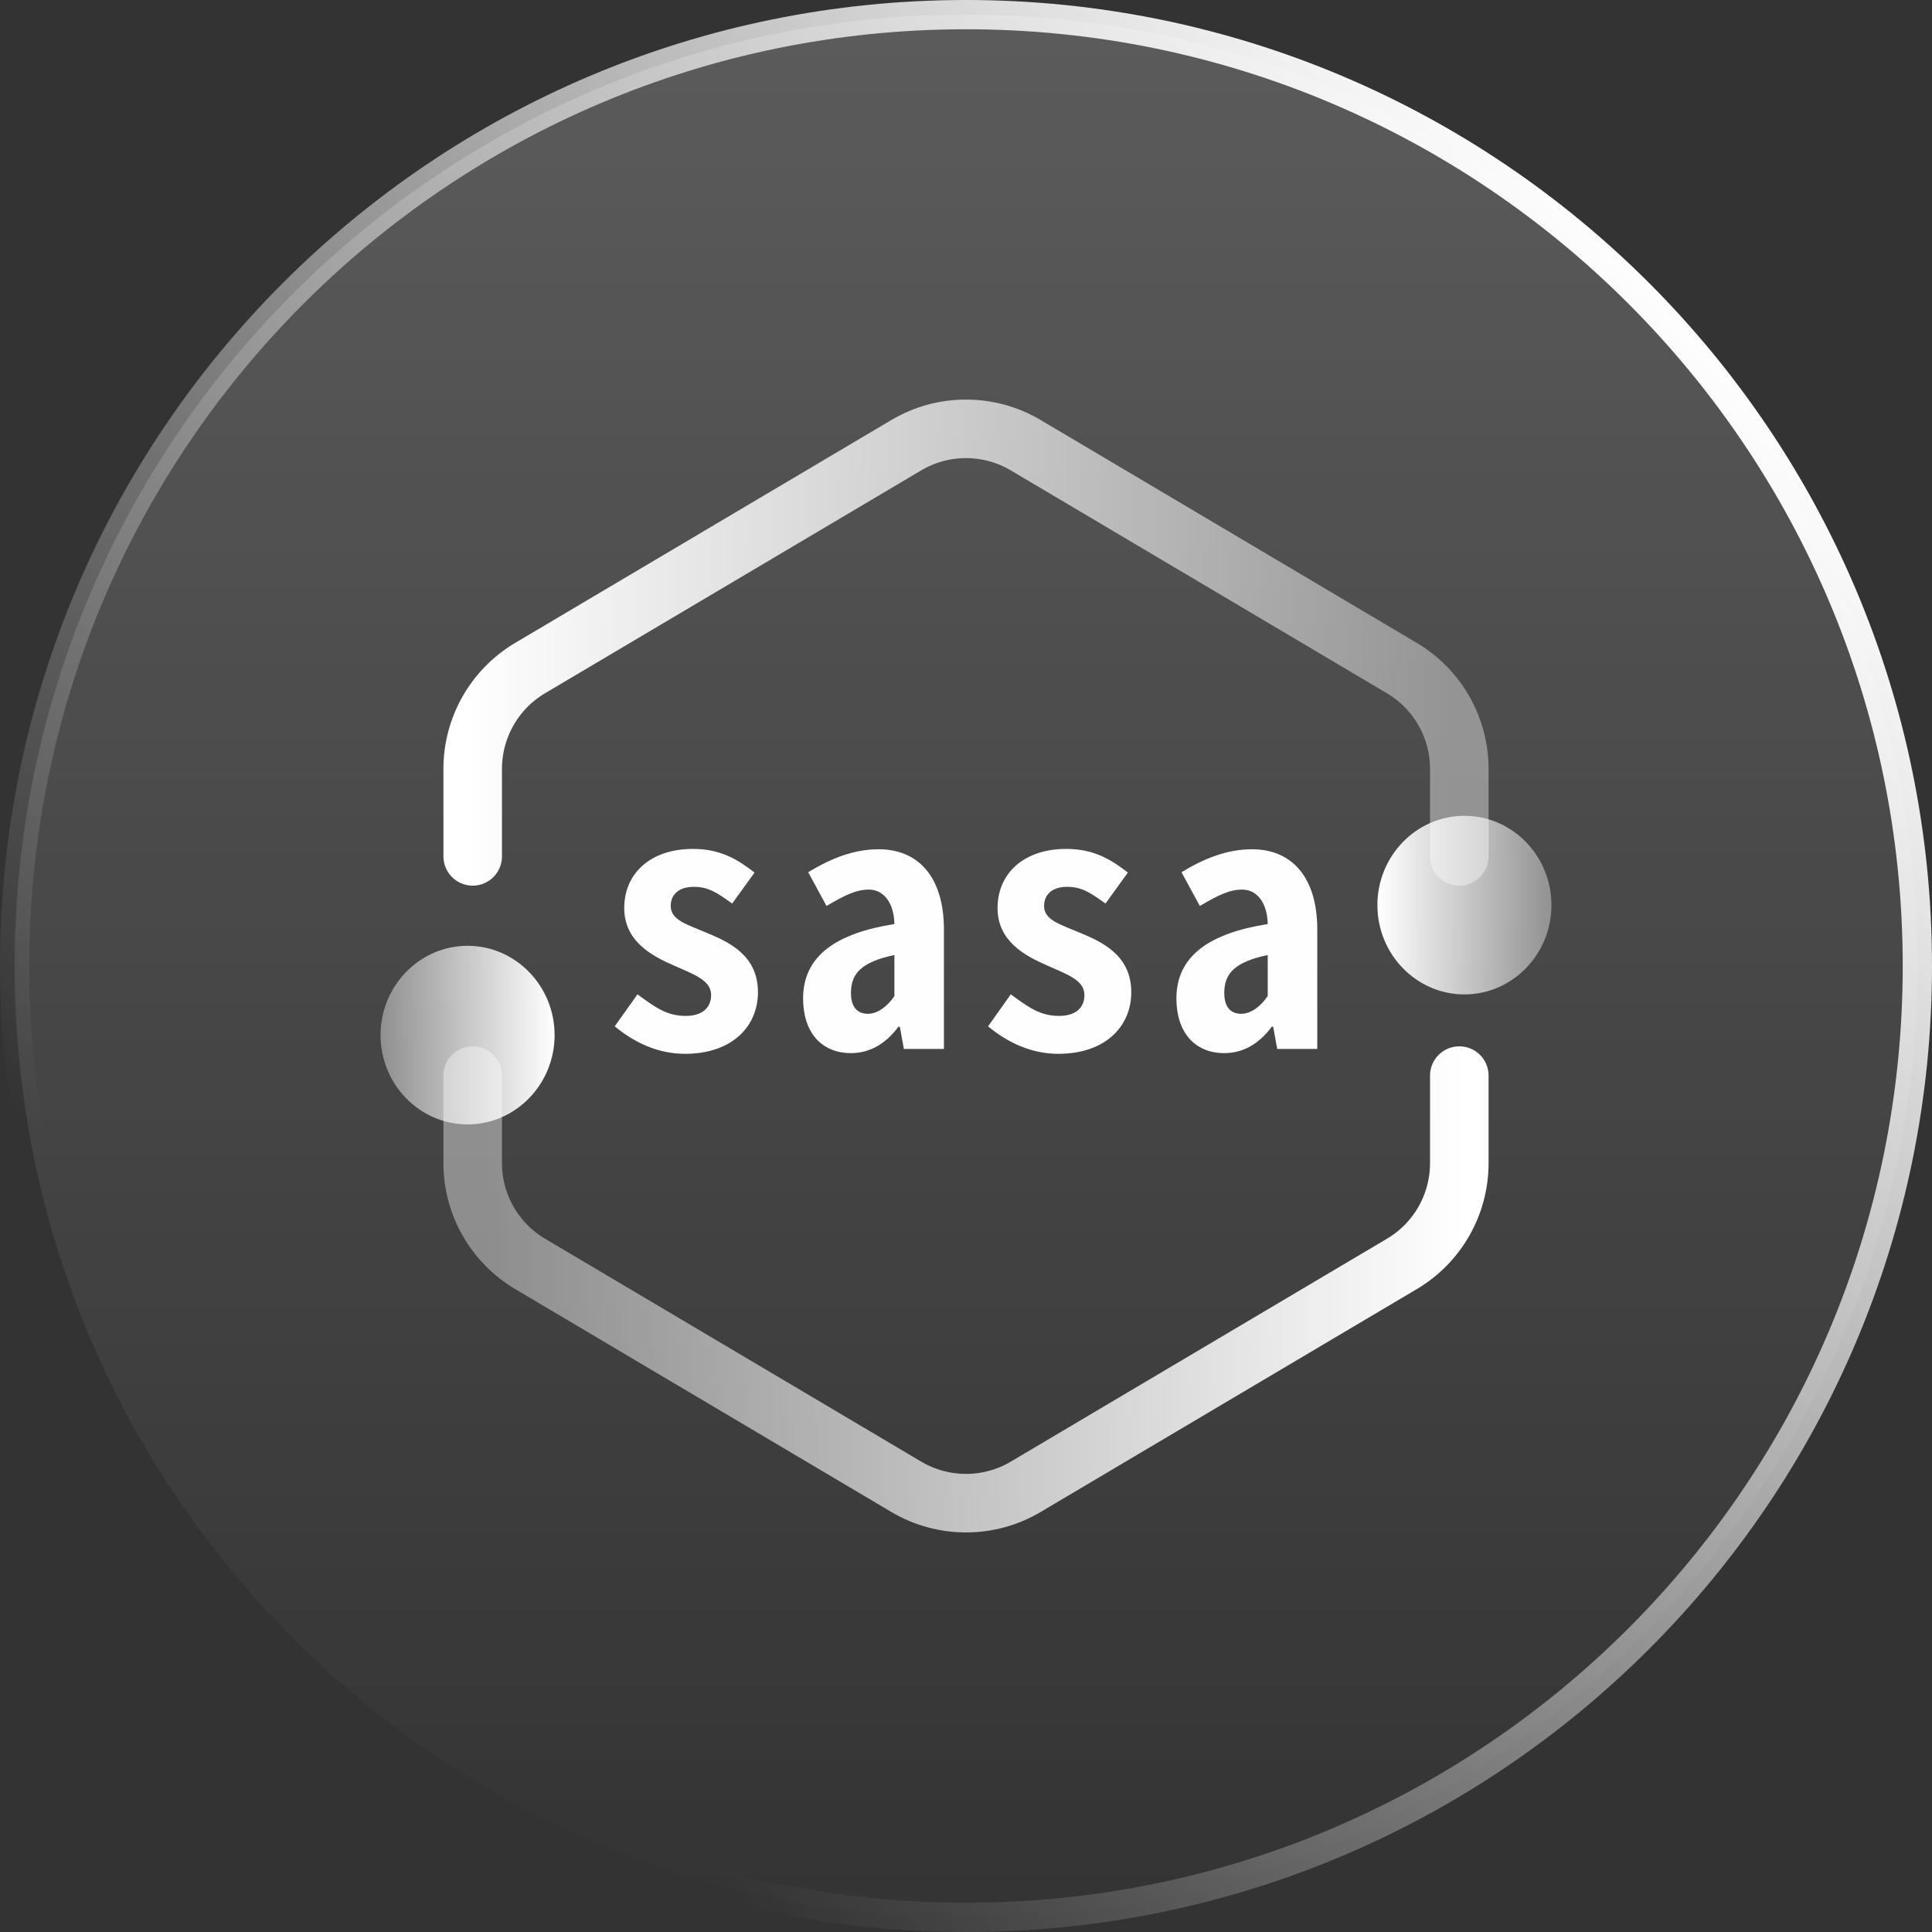 <svg width="66" height="66" viewBox="0 0 66 66" fill="none" xmlns="http://www.w3.org/2000/svg">
<rect x="0" y="0" width="66" height="66" fill="#333333" stroke="none"/>
<g clip-path="url(#clip0_27_104)">
<path d="M33 65.5C50.949 65.5 65.5 50.949 65.5 33C65.5 15.051 50.949 0.5 33 0.5C15.051 0.5 0.5 15.051 0.5 33C0.5 50.949 15.051 65.5 33 65.5Z" fill="url(#paint0_linear_27_104)" fill-opacity="0.2" stroke="url(#paint1_linear_27_104)"/>
<path d="M16.148 29.255V26.265C16.148 24.852 16.893 23.544 18.108 22.823L30.961 15.208C32.218 14.463 33.783 14.464 35.041 15.209C39.788 18.022 43.127 20.001 47.89 22.823C49.105 23.543 49.852 24.852 49.852 26.265V29.255" stroke="url(#paint2_linear_27_104)" stroke-width="2" stroke-linecap="round" stroke-linejoin="round"/>
<path d="M49.852 36.744V39.735C49.852 41.148 49.107 42.456 47.892 43.176L35.039 50.792C33.782 51.537 32.217 51.536 30.959 50.791C26.212 47.978 22.873 45.999 18.11 43.177C16.895 42.457 16.148 41.148 16.148 39.735V36.744" stroke="url(#paint3_linear_27_104)" stroke-width="2" stroke-linecap="round" stroke-linejoin="round"/>
<path d="M47.054 30.92C47.054 32.602 48.388 33.971 50.027 33.971C51.665 33.971 53 32.602 53 30.92C53 29.238 51.665 27.869 50.027 27.869C48.388 27.869 47.054 29.238 47.054 30.92Z" fill="url(#paint4_linear_27_104)"/>
<path d="M13 35.361C13 37.042 14.335 38.412 15.973 38.412C17.611 38.412 18.946 37.042 18.946 35.361C18.946 33.679 17.611 32.31 15.973 32.31C14.335 32.31 13 33.679 13 35.361Z" fill="url(#paint5_linear_27_104)"/>
</g>
<path d="M23.4 36C25.012 36 25.893 35.061 25.893 33.896C25.893 32.66 24.942 32.197 24.165 31.876C23.47 31.579 22.913 31.436 22.913 30.949C22.913 30.569 23.18 30.295 23.701 30.295C24.223 30.295 24.525 30.521 25.012 30.866L25.777 29.808C25.22 29.38 24.641 29 23.667 29C22.229 29 21.325 29.832 21.325 31.02C21.325 32.149 22.252 32.649 23.017 32.981C23.701 33.29 24.293 33.48 24.293 33.992C24.293 34.396 24.026 34.705 23.423 34.705C22.785 34.705 22.391 34.419 21.777 33.968L21 35.061C21.672 35.62 22.484 36 23.4 36Z" fill="#FEFEFE"/>
<path d="M29.07 35.976C29.707 35.976 30.252 35.667 30.693 35.073H30.739L30.878 35.834H32.246V31.757C32.246 29.939 31.354 29.012 30.02 29.012C29.186 29.012 28.409 29.309 27.609 29.796L28.235 30.949C28.861 30.581 29.244 30.39 29.684 30.39C30.194 30.39 30.542 30.854 30.554 31.567C28.594 31.876 27.435 32.637 27.435 34.11C27.435 35.251 28.049 35.976 29.07 35.976ZM29.649 34.633C29.325 34.633 29.07 34.443 29.07 33.92C29.07 33.255 29.429 32.862 30.554 32.625V34.027C30.322 34.372 29.985 34.633 29.649 34.633Z" fill="#FEFEFE"/>
<path d="M36.154 36C37.765 36 38.646 35.061 38.646 33.896C38.646 32.66 37.696 32.197 36.919 31.876C36.223 31.579 35.667 31.436 35.667 30.949C35.667 30.569 35.933 30.295 36.455 30.295C36.977 30.295 37.278 30.521 37.765 30.866L38.53 29.808C37.974 29.38 37.394 29 36.42 29C34.983 29 34.078 29.832 34.078 31.02C34.078 32.149 35.006 32.649 35.771 32.981C36.455 33.29 37.046 33.48 37.046 33.992C37.046 34.396 36.78 34.705 36.177 34.705C35.539 34.705 35.145 34.419 34.53 33.968L33.754 35.061C34.426 35.62 35.238 36 36.154 36Z" fill="#FEFEFE"/>
<path d="M41.823 35.976C42.461 35.976 43.006 35.667 43.446 35.073H43.493L43.632 35.834H45V31.757C45 29.939 44.107 29.012 42.774 29.012C41.939 29.012 41.162 29.309 40.362 29.796L40.988 30.949C41.614 30.581 41.997 30.39 42.438 30.39C42.948 30.39 43.296 30.854 43.307 31.567C41.348 31.876 40.188 32.637 40.188 34.11C40.188 35.251 40.803 35.976 41.823 35.976ZM42.403 34.633C42.078 34.633 41.823 34.443 41.823 33.92C41.823 33.255 42.183 32.862 43.307 32.625V34.027C43.075 34.372 42.739 34.633 42.403 34.633Z" fill="#FEFEFE"/>
<defs>
<linearGradient id="paint0_linear_27_104" x1="33" y1="-7.5652e-09" x2="33" y2="66" gradientUnits="userSpaceOnUse">
<stop stop-color="white"/>
<stop offset="1" stop-color="white" stop-opacity="0"/>
</linearGradient>
<linearGradient id="paint1_linear_27_104" x1="57.5" y1="10.5" x2="13" y2="51.5" gradientUnits="userSpaceOnUse">
<stop stop-color="white"/>
<stop offset="1" stop-color="white" stop-opacity="0"/>
</linearGradient>
<linearGradient id="paint2_linear_27_104" x1="15.973" y1="31.752" x2="49.486" y2="31.752" gradientUnits="userSpaceOnUse">
<stop stop-color="white"/>
<stop offset="1" stop-color="white" stop-opacity="0.4"/>
</linearGradient>
<linearGradient id="paint3_linear_27_104" x1="50.027" y1="34.248" x2="16.514" y2="34.248" gradientUnits="userSpaceOnUse">
<stop stop-color="white"/>
<stop offset="1" stop-color="white" stop-opacity="0.4"/>
</linearGradient>
<linearGradient id="paint4_linear_27_104" x1="47.061" y1="30.92" x2="52.996" y2="30.92" gradientUnits="userSpaceOnUse">
<stop stop-color="white"/>
<stop offset="1" stop-color="white" stop-opacity="0.4"/>
</linearGradient>
<linearGradient id="paint5_linear_27_104" x1="13" y1="35.358" x2="18.935" y2="35.358" gradientUnits="userSpaceOnUse">
<stop stop-color="white" stop-opacity="0.4"/>
<stop offset="1" stop-color="white"/>
</linearGradient>
<clipPath id="clip0_27_104">
<rect width="66" height="66" fill="white"/>
</clipPath>
</defs>
</svg>

